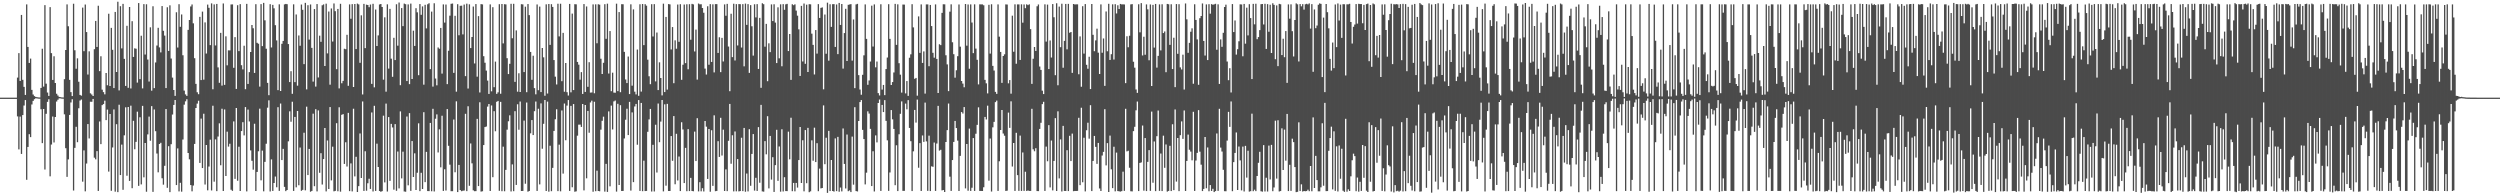 <?xml version="1.0" encoding="UTF-8"?>
<svg xmlns="http://www.w3.org/2000/svg" width="1920" height="150">
  <path d="M0 74.997h1v1.000H0zM1 74.996h1v1.000H1zM2 74.997h1v1.000H2zM3 74.996h1v1.000H3zM4 74.997h1v1.000H4zM5 74.997h1v1.000H5zM6 74.997h1v1.000H6zM7 74.997h1v1.000H7zM8 74.997h1v1.000H8zM9 74.997h1v1.000H9zM10 74.997h1v1.000H10zM11 74.997h1v1.000H11zM12 74.997h1v1.000H12zM13 59.609h1v29.781H13zM14 40.784h1v73.958H14zM15 62.168h1v27.371H15zM16 11.492h1v106.737H16zM17 61.270h1v27.078H17zM18 66.705h1v14.342H18zM19 72.893h1v3.936H19zM20 3.364h1v134.728H20zM21 36.044h1v76.803H21zM22 48.338h1v54.719H22zM23 44.985h1v60.328H23zM24 68.996h1v11.228H24zM25 72.607h1v4.880H25zM26 73.823h1v2.338H26zM27 74.444h1v1.036H27zM28 74.646h1v1.000H28zM29 74.780h1v1.000H29zM30 74.847h1v1.000H30zM31 67.520h1v16.409H31zM32 37.414h1v72.492H32zM33 66.507h1v17.224H33zM34 3.921h1v126.266H34zM35 64.276h1v23.138H35zM36 71.059h1v7.186H36zM37 73.666h1v2.563H37zM38 5.490h1v129.958H38zM39 40.805h1v70.201H39zM40 61.380h1v28.094H40zM41 43.233h1v66.171H41zM42 63.744h1v26.103H42zM43 72.011h1v5.949H43zM44 73.348h1v3.226H44zM45 74.455h1v1.090H45zM46 74.596h1v1.000H46zM47 74.782h1v1.000H47zM48 74.850h1v1.000H48zM49 60.846h1v26.962H49zM50 38.408h1v75.415H50zM51 3.403h1v132.436H51zM52 20.194h1v102.232H52zM53 61.351h1v26.900H53zM54 70.743h1v7.962H54zM55 73.764h1v2.477H55zM56 2.875h1v143.459H56zM57 38.602h1v74.967H57zM58 52.796h1v44.595H58zM59 44.785h1v64.421H59zM60 62.758h1v20.376H60zM61 72.923h1v4.302H61zM62 73.482h1v2.935H62zM63 5.833h1v133.711H63zM64 39.311h1v76.202H64zM65 3.498h1v143.428H65zM66 24.636h1v100.984H66zM67 57.253h1v38.022H67zM68 39.399h1v66.956H68zM69 71.674h1v6.445H69zM70 72.605h1v5.561H70zM71 73.747h1v2.226H71zM72 37.770h1v83.303H72zM73 16.099h1v106.252H73zM74 36.068h1v80.018H74zM75 4.423h1v142.194H75zM76 54.643h1v38.644H76zM77 43.202h1v67.469H77zM78 68.870h1v11.862H78zM79 70.765h1v9.176H79zM80 72.464h1v4.867H80zM81 56.083h1v36.190H81zM82 65.505h1v18.665H82zM83 10.552h1v121.216H83zM84 66.035h1v21.540H84zM85 21.403h1v125.155H85zM86 38.266h1v74.972H86zM87 67.640h1v16.407H87zM88 9.140h1v138.076H88zM89 55.287h1v40.119H89zM90 1.326h1v146.226H90zM91 69.432h1v11.018H91zM92 4.772h1v129.692H92zM93 37.182h1v73.885H93zM94 2.986h1v142.762H94zM95 45.229h1v58.711H95zM96 65.996h1v16.459H96zM97 19.805h1v115.170H97zM98 67.413h1v14.787H98zM99 5.352h1v133.595H99zM100 67.959h1v13.217H100zM101 16.306h1v128.227H101zM102 43.707h1v49.074H102zM103 37.102h1v77.550H103zM104 37.451h1v71.519H104zM105 63.436h1v22.348H105zM106 2.368h1v140.363H106zM107 60.790h1v29.294H107zM108 27.466h1v114.171H108zM109 67.867h1v13.458H109zM110 3.151h1v133.018H110zM111 41.892h1v67.942H111zM112 3.266h1v143.979H112zM113 45.706h1v57.520H113zM114 62.634h1v26.921H114zM115 20.999h1v87.073H115zM116 69.614h1v11.887H116zM117 4.836h1v142.501H117zM118 67.695h1v16.385H118zM119 47.949h1v52.808H119zM120 34.973h1v82.932H120zM121 21.367h1v111.008H121zM122 36.377h1v74.191H122zM123 40.238h1v69.414H123zM124 4.652h1v132.274H124zM125 23.649h1v118.174H125zM126 27.337h1v99.988H126zM127 67.612h1v16.138H127zM128 5.571h1v138.658H128zM129 39.118h1v73.139H129zM130 4.093h1v143.442H130zM131 44.976h1v65.780H131zM132 59.623h1v28.325H132zM133 69.140h1v11.427H133zM134 73.635h1v3.184H134zM135 9.444h1v132.666H135zM136 36.483h1v77.480H136zM137 3.242h1v143.739H137zM138 20.564h1v119.813H138zM139 11.117h1v136.094H139zM140 42.434h1v64.725H140zM141 69.596h1v10.805H141zM142 72.506h1v5.301H142zM143 73.626h1v2.589H143zM144 22.941h1v94.584H144zM145 15.382h1v106.973H145zM146 4.951h1v137.177H146zM147 3.440h1v143.523H147zM148 17.894h1v124.610H148zM149 44.696h1v65.824H149zM150 64.401h1v18.544H150zM151 70.851h1v8.707H151zM152 72.343h1v5.029H152zM153 12.972h1v112.183H153zM154 61.501h1v29.591H154zM155 8.886h1v120.194H155zM156 61.172h1v26.191H156zM157 17.196h1v124.502H157zM158 41.140h1v70.202H158zM159 3.545h1v142.622H159zM160 5.981h1v121.916H160zM161 34.679h1v72.603H161zM162 2.599h1v143.659H162zM163 68.554h1v12.656H163zM164 3.389h1v136.116H164zM165 34.910h1v72.173H165zM166 3.012h1v143.781H166zM167 51.747h1v53.115H167zM168 63.590h1v31.125H168zM169 25.251h1v101.655H169zM170 65.743h1v17.770H170zM171 2.651h1v144.056H171zM172 65.185h1v18.871H172zM173 27.895h1v107.272H173zM174 50.150h1v50.983H174zM175 38.654h1v73.917H175zM176 38.731h1v71.644H176zM177 3.406h1v142.316H177zM178 3.374h1v143.233H178zM179 52.072h1v41.146H179zM180 28.522h1v108.834H180zM181 68.284h1v14.662H181zM182 3.968h1v134.815H182zM183 39.270h1v73.400H183zM184 3.172h1v143.528H184zM185 50.079h1v50.584H185zM186 53.295h1v40.559H186zM187 35.110h1v68.892H187zM188 68.508h1v13.721H188zM189 2.992h1v144.005H189zM190 64.464h1v19.689H190zM191 55.402h1v37.906H191zM192 39.940h1v75.555H192zM193 19.182h1v104.310H193zM194 21.712h1v108.608H194zM195 56.014h1v39.020H195zM196 3.207h1v143.470H196zM197 32.896h1v99.133H197zM198 33.608h1v82.584H198zM199 66.524h1v16.954H199zM200 3.196h1v135.275H200zM201 35.439h1v80.232H201zM202 2.179h1v144.780H202zM203 15.617h1v108.681H203zM204 37.426h1v72.972H204zM205 63.649h1v19.062H205zM206 73.098h1v3.966H206zM207 3.230h1v143.794H207zM208 36.465h1v85.971H208zM209 3.758h1v142.863H209zM210 6.374h1v134.186H210zM211 19.354h1v116.227H211zM212 31.003h1v112.803H212zM213 69.216h1v13.098H213zM214 3.324h1v143.285H214zM215 69.865h1v9.633H215zM216 33.626h1v89.314H216zM217 31.427h1v82.927H217zM218 3.357h1v140.155H218zM219 3.003h1v143.801H219zM220 3.243h1v142.662H220zM221 33.839h1v74.723H221zM222 63.028h1v22.500H222zM223 54.704h1v38.797H223zM224 72.044h1v6.104H224zM225 3.332h1v143.299H225zM226 63.060h1v26.746H226zM227 11.092h1v132.771H227zM228 65.770h1v19.489H228zM229 27.261h1v115.030H229zM230 35.116h1v78.205H230zM231 3.466h1v143.092H231zM232 7.542h1v138.268H232zM233 49.234h1v52.725H233zM234 2.190h1v143.960H234zM235 68.637h1v13.283H235zM236 3.968h1v130.473H236zM237 30.436h1v83.941H237zM238 3.428h1v143.833H238zM239 36.761h1v109.867H239zM240 62.690h1v24.625H240zM241 6.971h1v136.019H241zM242 66.519h1v17.337H242zM243 3.137h1v143.841H243zM244 59.483h1v25.324H244zM245 27.402h1v105.297H245zM246 32.095h1v85.540H246zM247 4.047h1v137.652H247zM248 3.374h1v118.808H248zM249 50.687h1v47.631H249zM250 2.819h1v144.179H250zM251 41.025h1v66.837H251zM252 8.863h1v136.279H252zM253 65.001h1v17.211H253zM254 6.518h1v132.044H254zM255 31.894h1v80.727H255zM256 2.638h1v144.316H256zM257 8.589h1v138.000H257zM258 53.160h1v41.482H258zM259 6.854h1v140.055H259zM260 67.890h1v14.473H260zM261 2.926h1v144.291H261zM262 63.964h1v24.190H262zM263 62.086h1v25.572H263zM264 37.420h1v88.465H264zM265 37.764h1v71.486H265zM266 26.711h1v101.196H266zM267 65.899h1v20.783H267zM268 3.389h1v143.381H268zM269 14.402h1v111.099H269zM270 3.180h1v143.806H270zM271 66.821h1v16.707H271zM272 3.066h1v132.428H272zM273 37.707h1v82.718H273zM274 2.772h1v144.673H274zM275 3.357h1v139.582H275zM276 48.229h1v54.272H276zM277 11.780h1v124.938H277zM278 72.544h1v5.402H278zM279 2.979h1v143.659H279zM280 36.969h1v79.191H280zM281 3.593h1v142.872H281zM282 3.826h1v136.898H282zM283 5.515h1v131.732H283zM284 3.481h1v141.619H284zM285 64.390h1v21.963H285zM286 2.903h1v144.141H286zM287 67.047h1v14.209H287zM288 7.333h1v139.279H288zM289 35.308h1v75.044H289zM290 27.184h1v101.052H290zM291 3.445h1v143.221H291zM292 3.061h1v144.235H292zM293 5.398h1v141.383H293zM294 61.197h1v27.647H294zM295 13.314h1v126.750H295zM296 70.426h1v9.140H296zM297 3.319h1v143.763H297zM298 52.680h1v37.234H298zM299 6.812h1v132.091H299zM300 45.045h1v50.095H300zM301 58.959h1v38.957H301zM302 29.022h1v116.623H302zM303 46.118h1v49.206H303zM304 3.255h1v143.268H304zM305 35.060h1v81.308H305zM306 1.953h1v142.732H306zM307 65.413h1v20.153H307zM308 6.216h1v130.782H308zM309 20.049h1v96.447H309zM310 2.779h1v144.252H310zM311 3.217h1v144.023H311zM312 62.238h1v27.246H312zM313 3.382h1v138.940H313zM314 64.599h1v22.292H314zM315 2.750h1v143.827H315zM316 60.681h1v47.655H316zM317 23.536h1v112.391H317zM318 35.289h1v82.473H318zM319 6.276h1v139.623H319zM320 9.469h1v123.176H320zM321 57.747h1v36.961H321zM322 3.098h1v143.692H322zM323 11.357h1v121.332H323zM324 4.907h1v140.223H324zM325 65.025h1v21.139H325zM326 3.689h1v136.188H326zM327 21.790h1v94.843H327zM328 3.270h1v143.452H328zM329 2.491h1v144.293H329zM330 53.073h1v41.344H330zM331 8.925h1v137.962H331zM332 66.495h1v17.059H332zM333 2.520h1v144.529H333zM334 60.310h1v30.886H334zM335 65.556h1v22.323H335zM336 36.467h1v80.601H336zM337 37.414h1v61.939H337zM338 21.451h1v107.076H338zM339 56.539h1v32.356H339zM340 3.360h1v143.286H340zM341 17.353h1v112.666H341zM342 3.455h1v142.849H342zM343 64.610h1v19.143H343zM344 38.940h1v73.037H344zM345 12.057h1v114.389H345zM346 2.922h1v143.907H346zM347 2.715h1v144.151H347zM348 55.970h1v35.856H348zM349 12.125h1v120.151H349zM350 70.401h1v7.446H350zM351 3.206h1v144.313H351zM352 27.090h1v99.581H352zM353 4.445h1v141.520H353zM354 4.366h1v142.451H354zM355 26.429h1v120.051H355zM356 3.462h1v142.866H356zM357 58.458h1v28.963H357zM358 2.832h1v143.956H358zM359 67.981h1v13.607H359zM360 3.332h1v139.369H360zM361 36.898h1v73.268H361zM362 28.422h1v97.028H362zM363 5.036h1v141.133H363zM364 48.722h1v98.101H364zM365 3.102h1v143.686H365zM366 58.889h1v32.391H366zM367 12.367h1v130.529H367zM368 71.021h1v7.544H368zM369 3.181h1v143.951H369zM370 3.367h1v143.550H370zM371 43.178h1v68.227H371zM372 48.188h1v49.415H372zM373 54.232h1v42.935H373zM374 61.879h1v20.000H374zM375 72.147h1v7.742H375zM376 3.363h1v143.342H376zM377 70.157h1v10.843H377zM378 5.536h1v130.543H378zM379 66.945h1v18.449H379zM380 47.305h1v53.495H380zM381 72.104h1v6.083H381zM382 70.904h1v6.604H382zM383 3.228h1v143.314H383zM384 71.985h1v6.239H384zM385 3.088h1v143.763H385zM386 33.326h1v79.297H386zM387 3.216h1v143.670H387zM388 3.355h1v127.095H388zM389 44.701h1v54.899H389zM390 56.882h1v36.232H390zM391 49.023h1v39.540H391zM392 2.944h1v144.100H392zM393 29.363h1v96.916H393zM394 2.940h1v143.876H394zM395 62.898h1v22.527H395zM396 23.363h1v118.643H396zM397 70.415h1v9.651H397zM398 56.287h1v43.367H398zM399 70.668h1v7.312H399zM400 3.205h1v143.470H400zM401 3.365h1v143.264H401zM402 55.372h1v37.230H402zM403 5.144h1v135.975H403zM404 70.799h1v7.945H404zM405 3.112h1v144.110H405zM406 11.619h1v135.013H406zM407 39.903h1v62.520H407zM408 61.281h1v30.929H408zM409 42.812h1v60.939H409zM410 67.677h1v17.705H410zM411 72.428h1v5.546H411zM412 3.436h1v143.223H412zM413 69.265h1v14.264H413zM414 5.087h1v136.538H414zM415 70.732h1v8.684H415zM416 36.863h1v77.342H416zM417 44.056h1v51.016H417zM418 73.539h1v3.280H418zM419 3.327h1v143.370H419zM420 71.851h1v6.193H420zM421 3.054h1v144.162H421zM422 34.454h1v77.473H422zM423 3.221h1v143.619H423zM424 5.302h1v123.639H424zM425 46.118h1v54.414H425zM426 58.867h1v32.739H426zM427 64.867h1v19.032H427zM428 2.881h1v143.897H428zM429 27.971h1v83.153H429zM430 2.862h1v144.097H430zM431 62.337h1v22.508H431zM432 25.219h1v108.085H432zM433 70.448h1v9.081H433zM434 48.366h1v59.378H434zM435 70.826h1v10.265H435zM436 73.380h1v3.489H436zM437 3.003h1v143.610H437zM438 70.919h1v10.398H438zM439 10.442h1v133.354H439zM440 69.190h1v10.753H440zM441 3.206h1v144.042H441zM442 3.315h1v143.636H442zM443 47.559h1v56.651H443zM444 49.677h1v46.081H444zM445 61.196h1v34.494H445zM446 55.373h1v42.124H446zM447 72.141h1v7.750H447zM448 3.148h1v143.070H448zM449 70.626h1v9.994H449zM450 4.967h1v132.008H450zM451 66.642h1v18.551H451zM452 47.750h1v54.172H452zM453 71.109h1v7.591H453zM454 71.003h1v6.317H454zM455 3.362h1v143.902H455zM456 71.628h1v6.501H456zM457 3.312h1v143.534H457zM458 33.203h1v97.887H458zM459 3.278h1v143.391H459zM460 3.574h1v143.321H460zM461 45.102h1v54.503H461zM462 56.854h1v35.904H462zM463 48.244h1v41.340H463zM464 3.227h1v143.917H464zM465 29.789h1v96.045H465zM466 2.816h1v144.563H466zM467 56.486h1v29.092H467zM468 23.860h1v119.254H468zM469 70.040h1v11.040H469zM470 55.790h1v43.622H470zM471 71.138h1v6.752H471zM472 71.242h1v5.992H472zM473 2.842h1v144.288H473zM474 70.008h1v9.722H474zM475 9.262h1v132.837H475zM476 70.820h1v9.972H476zM477 3.210h1v143.474H477zM478 3.258h1v143.370H478zM479 39.841h1v66.479H479zM480 61.036h1v30.914H480zM481 63.814h1v19.719H481zM482 43.414h1v60.327H482zM483 72.244h1v6.008H483zM484 3.351h1v143.032H484zM485 65.770h1v20.558H485zM486 7.232h1v132.668H486zM487 70.387h1v11.355H487zM488 72.522h1v7.320H488zM489 38.019h1v73.123H489zM490 73.594h1v3.254H490zM491 3.282h1v143.364H491zM492 70.352h1v8.691H492zM493 3.063h1v143.765H493zM494 34.670h1v88.746H494zM495 3.237h1v143.489H495zM496 4.352h1v142.281H496zM497 45.835h1v55.397H497zM498 58.570h1v33.150H498zM499 64.680h1v19.005H499zM500 3.205h1v143.907H500zM501 28.002h1v83.211H501zM502 3.156h1v143.885H502zM503 62.524h1v33.262H503zM504 24.990h1v107.496H504zM505 69.180h1v10.341H505zM506 47.891h1v61.331H506zM507 59.886h1v33.505H507zM508 73.281h1v3.497H508zM509 2.832h1v144.146H509zM510 70.723h1v9.412H510zM511 12.986h1v129.617H511zM512 68.801h1v10.958H512zM513 3.122h1v143.560H513zM514 3.391h1v143.314H514zM515 38.011h1v66.512H515zM516 20.766h1v102.733H516zM517 63.887h1v25.227H517zM518 30.992h1v110.524H518zM519 37.413h1v65.327H519zM520 3.465h1v135.109H520zM521 32.083h1v88.158H521zM522 3.243h1v143.481H522zM523 61.291h1v32.597H523zM524 49.708h1v49.697H524zM525 3.458h1v137.133H525zM526 48.500h1v65.073H526zM527 3.298h1v143.528H527zM528 53.208h1v45.974H528zM529 3.205h1v143.534H529zM530 30.499h1v106.102H530zM531 2.977h1v143.701H531zM532 3.395h1v143.514H532zM533 39.540h1v61.542H533zM534 22.748h1v100.956H534zM535 61.136h1v29.634H535zM536 2.704h1v144.314H536zM537 3.309h1v136.617H537zM538 3.284h1v143.669H538zM539 6.153h1v138.366H539zM540 9.764h1v137.262H540zM541 52.668h1v40.272H541zM542 57.255h1v40.030H542zM543 4.808h1v132.595H543zM544 49.700h1v49.376H544zM545 3.168h1v144.089H545zM546 47.581h1v52.448H546zM547 3.347h1v139.385H547zM548 55.597h1v32.977H548zM549 3.189h1v143.660H549zM550 3.174h1v143.449H550zM551 40.671h1v67.794H551zM552 28.617h1v91.884H552zM553 55.377h1v35.074H553zM554 29.082h1v90.367H554zM555 47.206h1v52.357H555zM556 3.360h1v143.316H556zM557 12.096h1v118.021H557zM558 2.984h1v143.798H558zM559 35.719h1v72.396H559zM560 70.038h1v9.769H560zM561 10.545h1v115.228H561zM562 43.873h1v59.998H562zM563 2.859h1v144.141H563zM564 46.458h1v54.498H564zM565 3.163h1v143.764H565zM566 34.917h1v87.255H566zM567 3.119h1v143.889H567zM568 3.235h1v143.486H568zM569 36.510h1v69.269H569zM570 3.152h1v143.653H570zM571 50.926h1v47.331H571zM572 2.780h1v144.460H572zM573 19.105h1v114.173H573zM574 3.185h1v143.828H574zM575 55.980h1v43.222H575zM576 3.932h1v138.737H576zM577 20.149h1v98.062H577zM578 42.683h1v60.297H578zM579 3.294h1v143.074H579zM580 13.383h1v123.171H580zM581 3.165h1v143.465H581zM582 52.942h1v44.683H582zM583 13.709h1v126.652H583zM584 67.427h1v13.093H584zM585 2.530h1v144.452H585zM586 3.237h1v143.984H586zM587 35.833h1v72.533H587zM588 18.347h1v100.157H588zM589 62.337h1v26.898H589zM590 33.254h1v111.443H590zM591 40.046h1v64.350H591zM592 3.370h1v134.560H592zM593 16.180h1v104.568H593zM594 3.267h1v144.140H594zM595 17.334h1v109.506H595zM596 48.432h1v51.235H596zM597 5.644h1v133.245H597zM598 44.793h1v67.711H598zM599 3.332h1v143.893H599zM600 50.887h1v48.378H600zM601 3.158h1v143.875H601zM602 7.507h1v128.600H602zM603 3.350h1v143.411H603zM604 2.959h1v143.821H604zM605 39.211h1v61.885H605zM606 26.112h1v96.276H606zM607 61.361h1v29.073H607zM608 3.258h1v143.606H608zM609 3.981h1v136.511H609zM610 3.341h1v143.615H610zM611 8.117h1v132.376H611zM612 12.049h1v132.039H612zM613 22.529h1v100.395H613zM614 58.331h1v39.228H614zM615 4.495h1v136.037H615zM616 47.189h1v60.523H616zM617 2.696h1v144.224H617zM618 49.009h1v50.891H618zM619 3.595h1v137.096H619zM620 55.306h1v42.885H620zM621 3.233h1v144.361H621zM622 3.326h1v143.593H622zM623 25.858h1v81.921H623zM624 34.470h1v88.973H624zM625 57.186h1v40.845H625zM626 23.106h1v101.376H626zM627 41.157h1v68.796H627zM628 3.178h1v143.679H628zM629 13.757h1v115.704H629zM630 6.031h1v138.662H630zM631 5.664h1v138.727H631zM632 68.630h1v12.337H632zM633 11.168h1v114.922H633zM634 41.256h1v64.512H634zM635 2.033h1v146.103H635zM636 46.618h1v53.879H636zM637 3.278h1v143.482H637zM638 20.628h1v102.230H638zM639 3.205h1v143.460H639zM640 3.171h1v143.978H640zM641 36.044h1v70.257H641zM642 3.408h1v143.384H642zM643 41.578h1v63.540H643zM644 2.260h1v145.011H644zM645 19.160h1v124.839H645zM646 3.054h1v143.918H646zM647 52.687h1v45.977H647zM648 25.375h1v100.524H648zM649 6.734h1v138.012H649zM650 46.857h1v56.456H650zM651 3.692h1v143.125H651zM652 3.416h1v142.795H652zM653 3.158h1v144.355H653zM654 46.528h1v58.390H654zM655 14.945h1v126.876H655zM656 67.689h1v14.631H656zM657 3.355h1v143.369H657zM658 2.969h1v144.093H658zM659 57.716h1v35.226H659zM660 68.756h1v9.632H660zM661 72.741h1v4.090H661zM662 57.457h1v42.287H662zM663 42.490h1v64.313H663zM664 3.371h1v138.264H664zM665 29.831h1v102.778H665zM666 65.112h1v20.371H666zM667 61.789h1v25.478H667zM668 47.268h1v51.691H668zM669 4.342h1v138.560H669zM670 35.752h1v80.444H670zM671 3.358h1v143.668H671zM672 51.720h1v52.248H672zM673 47.234h1v62.107H673zM674 71.522h1v7.589H674zM675 73.315h1v3.140H675zM676 3.291h1v143.352H676zM677 68.820h1v11.770H677zM678 65.214h1v20.856H678zM679 73.062h1v3.841H679zM680 53.038h1v39.769H680zM681 44.212h1v63.552H681zM682 3.243h1v143.359H682zM683 29.856h1v102.598H683zM684 65.257h1v19.251H684zM685 63.046h1v28.582H685zM686 55.657h1v43.376H686zM687 2.985h1v139.249H687zM688 34.456h1v77.095H688zM689 3.342h1v143.406H689zM690 48.547h1v54.547H690zM691 57.359h1v30.034H691zM692 71.096h1v6.784H692zM693 3.477h1v143.086H693zM694 3.529h1v143.078H694zM695 71.736h1v7.849H695zM696 62.267h1v21.707H696zM697 73.605h1v3.272H697zM698 44.340h1v53.919H698zM699 41.737h1v66.687H699zM700 3.206h1v143.541H700zM701 21.018h1v95.202H701zM702 60.494h1v23.958H702zM703 59.844h1v34.324H703zM704 73.453h1v3.047H704zM705 12.618h1v116.209H705zM706 40.578h1v69.324H706zM707 3.363h1v143.300H707zM708 48.343h1v55.688H708zM709 39.483h1v69.458H709zM710 71.878h1v6.907H710zM711 3.366h1v105.216H711zM712 3.371h1v143.222H712zM713 50.863h1v53.352H713zM714 3.800h1v142.918H714zM715 20.037h1v107.705H715zM716 40.567h1v87.516H716zM717 44.312h1v65.154H717zM718 3.397h1v143.241H718zM719 45.261h1v64.955H719zM720 71.418h1v9.870H720zM721 34.014h1v81.655H721zM722 34.653h1v80.407H722zM723 9.876h1v136.372H723zM724 3.275h1v142.639H724zM725 3.330h1v144.138H725zM726 42.443h1v66.634H726zM727 49.446h1v50.512H727zM728 69.973h1v9.555H728zM729 8.956h1v126.740H729zM730 3.319h1v143.318H730zM731 32.473h1v90.456H731zM732 41.603h1v67.421H732zM733 59.633h1v33.261H733zM734 53.954h1v44.398H734zM735 43.141h1v64.821H735zM736 3.413h1v143.272H736zM737 35.839h1v83.868H737zM738 62.228h1v23.816H738zM739 64.229h1v22.964H739zM740 67.006h1v15.215H740zM741 3.095h1v141.585H741zM742 35.073h1v75.524H742zM743 3.451h1v143.019H743zM744 52.812h1v45.978H744zM745 3.373h1v143.279H745zM746 17.306h1v126.855H746zM747 40.826h1v65.212H747zM748 3.303h1v143.357H748zM749 37.315h1v65.402H749zM750 45.946h1v49.958H750zM751 64.795h1v17.616H751zM752 3.348h1v143.278H752zM753 3.389h1v143.229H753zM754 3.361h1v143.339H754zM755 4.057h1v139.753H755zM756 61.335h1v28.493H756zM757 64.006h1v27.768H757zM758 71.751h1v9.380H758zM759 3.666h1v135.097H759zM760 41.165h1v65.204H760zM761 3.255h1v143.846H761zM762 50.575h1v47.204H762zM763 54.144h1v39.432H763zM764 70.554h1v7.909H764zM765 72.104h1v5.181H765zM766 3.355h1v143.286H766zM767 28.156h1v95.700H767zM768 39.900h1v59.958H768zM769 63.657h1v20.810H769zM770 43.015h1v59.548H770zM771 41.739h1v62.488H771zM772 3.377h1v143.262H772zM773 3.478h1v142.976H773zM774 63.990h1v22.491H774zM775 61.497h1v36.730H775zM776 71.929h1v5.875H776zM777 12.010h1v115.913H777zM778 39.737h1v70.086H778zM779 3.316h1v143.313H779zM780 48.925h1v53.048H780zM781 3.367h1v131.120H781zM782 3.382h1v143.201H782zM783 46.007h1v58.126H783zM784 3.341h1v143.312H784zM785 17.421h1v99.648H785zM786 3.409h1v143.197H786zM787 6.307h1v125.590H787zM788 3.350h1v143.303H788zM789 3.934h1v142.363H789zM790 3.350h1v143.284H790zM791 22.382h1v124.243H791zM792 64.396h1v19.150H792zM793 45.094h1v69.600H793zM794 36.088h1v80.066H794zM795 39.134h1v74.686H795zM796 4.821h1v141.911H796zM797 3.430h1v143.361H797zM798 51.083h1v47.942H798zM799 53.692h1v40.601H799zM800 69.650h1v10.328H800zM801 72.268h1v5.916H801zM802 3.347h1v143.301H802zM803 31.935h1v80.648H803zM804 3.540h1v120.292H804zM805 53.049h1v43.048H805zM806 31.071h1v112.827H806zM807 44.159h1v63.777H807zM808 3.130h1v143.120H808zM809 13.285h1v110.298H809zM810 57.747h1v32.986H810zM811 2.485h1v144.202H811zM812 65.505h1v19.982H812zM813 5.051h1v131.976H813zM814 36.244h1v70.805H814zM815 2.891h1v144.175H815zM816 52.028h1v44.638H816zM817 31.363h1v115.259H817zM818 3.025h1v143.668H818zM819 37.891h1v77.447H819zM820 2.945h1v143.816H820zM821 25.121h1v79.173H821zM822 24.563h1v99.155H822zM823 55.952h1v46.638H823zM824 3.074h1v143.789H824zM825 3.444h1v143.183H825zM826 3.305h1v143.401H826zM827 3.344h1v143.231H827zM828 57.044h1v33.409H828zM829 27.966h1v114.210H829zM830 66.601h1v16.153H830zM831 4.776h1v135.198H831zM832 41.159h1v64.600H832zM833 3.106h1v143.889H833zM834 49.778h1v50.253H834zM835 52.784h1v41.473H835zM836 43.557h1v62.936H836zM837 68.386h1v12.420H837zM838 3.095h1v143.653H838zM839 26.715h1v96.892H839zM840 39.314h1v65.083H840zM841 31.047h1v81.747H841zM842 22.034h1v103.806H842zM843 40.430h1v69.356H843zM844 56.815h1v87.915H844zM845 3.391h1v143.297H845zM846 40.515h1v78.930H846zM847 29.527h1v87.090H847zM848 65.957h1v17.931H848zM849 8.829h1v118.214H849zM850 39.363h1v70.547H850zM851 2.938h1v144.525H851zM852 46.007h1v58.128H852zM853 41.603h1v88.440H853zM854 3.320h1v141.150H854zM855 45.724h1v66.946H855zM856 3.206h1v143.740H856zM857 10.322h1v106.888H857zM858 4.047h1v142.709H858zM859 6.894h1v140.061H859zM860 3.040h1v144.095H860zM861 3.356h1v143.439H861zM862 3.333h1v128.511H862zM863 3.408h1v143.190H863zM864 63.863h1v19.703H864zM865 27.845h1v88.450H865zM866 36.306h1v79.457H866zM867 27.429h1v101.375H867zM868 3.394h1v143.518H868zM869 3.173h1v143.845H869zM870 47.406h1v53.279H870zM871 51.959h1v45.415H871zM872 68.727h1v16.032H872zM873 71.314h1v6.657H873zM874 3.254h1v143.506H874zM875 24.841h1v100.302H875zM876 2.382h1v122.352H876zM877 42.590h1v53.824H877zM878 28.215h1v118.219H878zM879 42.057h1v63.997H879zM880 3.377h1v143.340H880zM881 7.189h1v117.149H881zM882 46.282h1v69.036H882zM883 3.439h1v143.160H883zM884 66.030h1v19.657H884zM885 3.744h1v136.596H885zM886 36.556h1v72.112H886zM887 3.007h1v143.804H887zM888 51.942h1v52.657H888zM889 42.890h1v42.003H889zM890 3.359h1v143.242H890zM891 38.720h1v79.187H891zM892 3.251h1v143.498H892zM893 25.379h1v78.815H893zM894 24.185h1v104.680H894zM895 55.431h1v55.536H895zM896 3.003h1v144.125H896zM897 3.294h1v143.351H897zM898 34.465h1v77.531H898zM899 3.290h1v143.438H899zM900 53.025h1v42.412H900zM901 28.993h1v117.031H901zM902 66.934h1v17.161H902zM903 3.115h1v136.339H903zM904 41.333h1v64.651H904zM905 3.220h1v143.590H905zM906 51.775h1v52.082H906zM907 53.372h1v39.883H907zM908 42.009h1v64.618H908zM909 68.774h1v16.066H909zM910 2.641h1v144.047H910zM911 14.830h1v108.783H911zM912 40.562h1v62.832H912zM913 32.905h1v82.101H913zM914 24.376h1v92.046H914zM915 21.742h1v101.407H915zM916 64.287h1v21.573H916zM917 3.297h1v143.353H917zM918 15.304h1v107.981H918zM919 30.234h1v87.177H919zM920 65.130h1v19.451H920zM921 13.964h1v102.529H921zM922 12.268h1v114.204H922zM923 2.638h1v144.109H923zM924 31.432h1v113.664H924zM925 42.642h1v62.570H925zM926 3.370h1v141.222H926zM927 46.108h1v67.154H927zM928 3.215h1v143.678H928zM929 10.495h1v131.626H929zM930 3.174h1v143.445H930zM931 3.653h1v141.339H931zM932 3.313h1v144.198H932zM933 2.900h1v143.820H933zM934 38.219h1v64.294H934zM935 3.347h1v143.256H935zM936 64.475h1v19.062H936zM937 30.238h1v83.123H937zM938 35.942h1v80.456H938zM939 25.176h1v105.236H939zM940 5.401h1v141.416H940zM941 3.579h1v143.337H941zM942 47.241h1v60.737H942zM943 61.570h1v24.358H943zM944 52.362h1v45.085H944zM945 71.017h1v6.900H945zM946 3.141h1v143.722H946zM947 24.612h1v99.908H947zM948 15.731h1v101.743H948zM949 41.954h1v59.769H949zM950 37.809h1v108.097H950zM951 31.687h1v80.830H951zM952 3.304h1v119.860H952zM953 3.409h1v142.804H953zM954 43.212h1v69.400H954zM955 3.034h1v144.033H955zM956 33.541h1v78.506H956zM957 5.905h1v130.470H957zM958 27.193h1v88.588H958zM959 3.218h1v143.932H959zM960 13.894h1v132.945H960zM961 60.730h1v26.591H961zM962 2.966h1v143.859H962zM963 18.704h1v126.968H963zM964 2.879h1v143.914H964zM965 30.118h1v105.066H965zM966 28.470h1v96.548H966zM967 23.127h1v93.447H967zM968 3.242h1v143.668H968zM969 3.093h1v144.108H969zM970 18.789h1v92.697H970zM971 2.919h1v144.123H971zM972 37.582h1v98.900H972zM973 3.174h1v143.928H973zM974 24.355h1v87.473H974zM975 3.622h1v134.185H975zM976 40.718h1v70.543H976zM977 2.483h1v144.372H977zM978 3.731h1v140.228H978zM979 45.477h1v47.172H979zM980 4.170h1v133.007H980zM981 50.767h1v41.611H981zM982 2.984h1v144.044H982zM983 3.265h1v143.470H983zM984 42.284h1v56.262H984zM985 29.772h1v100.780H985zM986 43.939h1v55.579H986zM987 23.860h1v99.553H987zM988 63.621h1v23.888H988zM989 3.366h1v143.386H989zM990 14.358h1v112.187H990zM991 3.342h1v143.268H991zM992 23.948h1v82.531H992zM993 43.363h1v65.814H993zM994 15.352h1v112.937H994zM995 2.590h1v144.954H995zM996 3.316h1v143.996H996zM997 47.193h1v46.766H997zM998 3.131h1v143.593H998zM999 4.873h1v136.689H999zM1000 3.192h1v143.931H1000zM1001 7.354h1v139.359H1001zM1002 3.272h1v143.639H1002zM1003 2.931h1v143.833H1003zM1004 3.367h1v142.308H1004zM1005 2.607h1v144.237H1005zM1006 21.970h1v105.522H1006zM1007 3.164h1v143.706H1007zM1008 55.167h1v34.994H1008zM1009 7.263h1v137.116H1009zM1010 21.676h1v98.009H1010zM1011 19.595h1v118.721H1011zM1012 3.629h1v143.307H1012zM1013 2.614h1v144.326H1013zM1014 2.951h1v140.939H1014zM1015 59.209h1v35.480H1015zM1016 13.524h1v129.098H1016zM1017 70.742h1v8.266H1017zM1018 3.096h1v143.697H1018zM1019 9.369h1v137.348H1019zM1020 21.758h1v94.068H1020zM1021 45.215h1v60.830H1021zM1022 54.214h1v43.079H1022zM1023 32.662h1v112.816H1023zM1024 52.301h1v48.576H1024zM1025 3.407h1v143.196H1025zM1026 36.208h1v76.189H1026zM1027 2.673h1v144.388H1027zM1028 15.770h1v95.955H1028zM1029 3.529h1v133.763H1029zM1030 29.073h1v85.137H1030zM1031 3.232h1v143.263H1031zM1032 3.258h1v144.078H1032zM1033 57.938h1v33.289H1033zM1034 3.312h1v143.913H1034zM1035 3.308h1v142.122H1035zM1036 2.900h1v143.783H1036zM1037 16.904h1v118.525H1037zM1038 33.415h1v89.668H1038zM1039 20.564h1v97.434H1039zM1040 18.837h1v101.081H1040zM1041 3.138h1v143.679H1041zM1042 18.111h1v118.255H1042zM1043 2.942h1v144.272H1043zM1044 3.124h1v136.499H1044zM1045 3.137h1v143.512H1045zM1046 17.861h1v93.512H1046zM1047 3.740h1v132.796H1047zM1048 23.049h1v89.161H1048zM1049 3.179h1v143.271H1049zM1050 2.770h1v144.692H1050zM1051 47.013h1v46.875H1051zM1052 3.815h1v135.743H1052zM1053 51.290h1v44.804H1053zM1054 2.647h1v144.423H1054zM1055 3.319h1v143.360H1055zM1056 42.375h1v55.262H1056zM1057 27.557h1v97.435H1057zM1058 44.250h1v55.716H1058zM1059 26.876h1v92.710H1059zM1060 59.147h1v31.899H1060zM1061 3.378h1v143.251H1061zM1062 11.300h1v117.913H1062zM1063 3.316h1v143.631H1063zM1064 23.062h1v110.977H1064zM1065 43.506h1v68.125H1065zM1066 15.492h1v111.390H1066zM1067 10.768h1v117.098H1067zM1068 2.847h1v144.260H1068zM1069 49.229h1v47.814H1069zM1070 3.217h1v144.521H1070zM1071 3.355h1v138.819H1071zM1072 3.196h1v143.624H1072zM1073 3.387h1v143.080H1073zM1074 6.164h1v141.039H1074zM1075 3.162h1v143.293H1075zM1076 46.216h1v47.615H1076zM1077 2.968h1v144.059H1077zM1078 23.310h1v108.109H1078zM1079 3.177h1v143.673H1079zM1080 54.683h1v35.892H1080zM1081 5.298h1v135.360H1081zM1082 21.776h1v97.850H1082zM1083 21.456h1v121.247H1083zM1084 3.616h1v142.739H1084zM1085 48.303h1v53.885H1085zM1086 3.037h1v143.847H1086zM1087 57.671h1v38.752H1087zM1088 13.027h1v126.783H1088zM1089 70.421h1v9.914H1089zM1090 2.380h1v144.806H1090zM1091 3.366h1v143.646H1091zM1092 3.944h1v109.412H1092zM1093 47.191h1v65.766H1093zM1094 64.839h1v22.087H1094zM1095 31.450h1v112.785H1095zM1096 50.421h1v50.675H1096zM1097 2.625h1v128.613H1097zM1098 30.590h1v88.677H1098zM1099 3.430h1v144.526H1099zM1100 64.709h1v22.393H1100zM1101 59.377h1v26.996H1101zM1102 3.136h1v136.324H1102zM1103 58.638h1v34.118H1103zM1104 2.483h1v143.027H1104zM1105 49.808h1v47.643H1105zM1106 22.824h1v112.872H1106zM1107 57.618h1v34.779H1107zM1108 2.699h1v137.262H1108zM1109 62.495h1v26.162H1109zM1110 39.320h1v62.379H1110zM1111 15.213h1v131.148H1111zM1112 66.065h1v15.422H1112zM1113 38.337h1v75.783H1113zM1114 47.600h1v51.657H1114zM1115 6.811h1v122.402H1115zM1116 3.045h1v143.841H1116zM1117 26.156h1v120.486H1117zM1118 62.268h1v30.637H1118zM1119 58.904h1v28.451H1119zM1120 3.749h1v135.914H1120zM1121 56.007h1v31.322H1121zM1122 3.525h1v143.487H1122zM1123 51.716h1v49.837H1123zM1124 39.538h1v70.297H1124zM1125 62.540h1v27.473H1125zM1126 3.181h1v143.930H1126zM1127 3.338h1v143.361H1127zM1128 41.704h1v62.620H1128zM1129 23.196h1v100.325H1129zM1130 57.619h1v37.780H1130zM1131 22.142h1v101.794H1131zM1132 52.355h1v48.708H1132zM1133 13.656h1v114.237H1133zM1134 5.275h1v132.162H1134zM1135 25.091h1v97.873H1135zM1136 59.647h1v32.304H1136zM1137 69.740h1v9.119H1137zM1138 7.039h1v117.747H1138zM1139 39.483h1v66.370H1139zM1140 2.783h1v144.258H1140zM1141 51.733h1v47.778H1141zM1142 64.068h1v21.220H1142zM1143 71.865h1v6.880H1143zM1144 15.479h1v121.996H1144zM1145 19.997h1v105.448H1145zM1146 4.471h1v141.688H1146zM1147 3.211h1v143.178H1147zM1148 56.523h1v38.997H1148zM1149 16.366h1v125.653H1149zM1150 57.641h1v37.872H1150zM1151 72.080h1v6.249H1151zM1152 73.280h1v3.570H1152zM1153 20.277h1v99.854H1153zM1154 29.556h1v87.937H1154zM1155 18.722h1v105.542H1155zM1156 4.704h1v142.144H1156zM1157 32.076h1v99.824H1157zM1158 10.363h1v136.382H1158zM1159 52.966h1v41.967H1159zM1160 69.397h1v11.485H1160zM1161 70.229h1v8.932H1161zM1162 28.808h1v97.970H1162zM1163 2.647h1v144.025H1163zM1164 2.784h1v125.555H1164zM1165 4.538h1v120.720H1165zM1166 62.672h1v27.774H1166zM1167 29.528h1v114.735H1167zM1168 47.821h1v53.654H1168zM1169 3.419h1v127.749H1169zM1170 28.720h1v96.380H1170zM1171 2.283h1v144.938H1171zM1172 64.630h1v22.172H1172zM1173 70.329h1v8.132H1173zM1174 5.154h1v132.328H1174zM1175 48.156h1v51.422H1175zM1176 2.961h1v140.846H1176zM1177 47.286h1v55.496H1177zM1178 19.973h1v112.467H1178zM1179 57.408h1v33.857H1179zM1180 8.864h1v135.700H1180zM1181 52.856h1v44.331H1181zM1182 71.317h1v7.520H1182zM1183 17.345h1v126.329H1183zM1184 65.995h1v15.978H1184zM1185 40.550h1v70.995H1185zM1186 44.195h1v60.778H1186zM1187 9.737h1v122.908H1187zM1188 2.896h1v143.538H1188zM1189 25.166h1v115.970H1189zM1190 58.906h1v33.052H1190zM1191 58.698h1v28.743H1191zM1192 4.694h1v136.551H1192zM1193 55.072h1v42.325H1193zM1194 3.711h1v143.075H1194zM1195 51.065h1v52.787H1195zM1196 42.037h1v70.390H1196zM1197 59.352h1v31.056H1197zM1198 2.729h1v144.514H1198zM1199 3.360h1v143.281H1199zM1200 41.263h1v63.148H1200zM1201 24.998h1v99.878H1201zM1202 57.396h1v38.690H1202zM1203 20.411h1v105.696H1203zM1204 49.948h1v50.018H1204zM1205 12.154h1v114.336H1205zM1206 6.636h1v136.496H1206zM1207 23.141h1v98.200H1207zM1208 46.486h1v50.069H1208zM1209 70.824h1v9.273H1209zM1210 5.186h1v121.146H1210zM1211 38.840h1v68.329H1211zM1212 3.454h1v144.141H1212zM1213 42.322h1v59.523H1213zM1214 65.016h1v19.963H1214zM1215 71.599h1v6.587H1215zM1216 13.423h1v122.571H1216zM1217 20.215h1v103.390H1217zM1218 36.287h1v80.336H1218zM1219 3.163h1v143.764H1219zM1220 51.125h1v44.185H1220zM1221 14.838h1v130.712H1221zM1222 53.396h1v47.022H1222zM1223 71.813h1v6.564H1223zM1224 73.265h1v3.642H1224zM1225 18.657h1v104.558H1225zM1226 28.972h1v87.899H1226zM1227 23.173h1v97.389H1227zM1228 4.422h1v142.411H1228zM1229 26.844h1v108.984H1229zM1230 13.084h1v128.161H1230zM1231 49.741h1v52.920H1231zM1232 69.563h1v10.506H1232zM1233 69.852h1v8.704H1233zM1234 30.321h1v79.588H1234zM1235 8.714h1v120.357H1235zM1236 66.440h1v19.203H1236zM1237 72.139h1v5.318H1237zM1238 73.924h1v1.904H1238zM1239 57.298h1v41.457H1239zM1240 74.391h1v1.324H1240zM1241 3.333h1v143.457H1241zM1242 68.711h1v14.150H1242zM1243 66.087h1v20.068H1243zM1244 69.037h1v11.016H1244zM1245 49.737h1v46.528H1245zM1246 70.842h1v9.179H1246zM1247 74.452h1v1.117H1247zM1248 3.317h1v143.335H1248zM1249 71.785h1v5.702H1249zM1250 51.462h1v50.557H1250zM1251 72.394h1v4.845H1251zM1252 3.347h1v143.309H1252zM1253 27.697h1v110.456H1253zM1254 68.877h1v13.213H1254zM1255 71.478h1v7.233H1255zM1256 73.270h1v3.139H1256zM1257 52.342h1v42.587H1257zM1258 74.329h1v1.381H1258zM1259 3.360h1v143.275H1259zM1260 65.936h1v21.991H1260zM1261 63.972h1v26.491H1261zM1262 70.358h1v8.760H1262zM1263 60.126h1v32.322H1263zM1264 71.723h1v5.632H1264zM1265 74.129h1v1.492H1265zM1266 3.005h1v144.263H1266zM1267 71.852h1v6.508H1267zM1268 53.004h1v42.883H1268zM1269 73.432h1v2.762H1269zM1270 3.522h1v143.127H1270zM1271 31.307h1v77.920H1271zM1272 66.567h1v20.116H1272zM1273 63.358h1v23.721H1273zM1274 73.948h1v2.302H1274zM1275 38.127h1v64.548H1275zM1276 74.082h1v2.039H1276zM1277 3.359h1v143.369H1277zM1278 64.286h1v23.166H1278zM1279 61.944h1v27.362H1279zM1280 69.406h1v10.162H1280zM1281 74.096h1v1.884H1281zM1282 34.607h1v80.757H1282zM1283 74.085h1v2.410H1283zM1284 3.281h1v143.837H1284zM1285 68.637h1v10.579H1285zM1286 42.463h1v61.654H1286zM1287 73.419h1v3.355H1287zM1288 3.303h1v143.338H1288zM1289 25.036h1v106.770H1289zM1290 63.333h1v25.346H1290zM1291 72.039h1v5.947H1291zM1292 73.678h1v2.620H1292zM1293 37.505h1v88.919H1293zM1294 72.859h1v3.882H1294zM1295 3.343h1v143.362H1295zM1296 61.060h1v27.968H1296zM1297 64.817h1v18.808H1297zM1298 72.396h1v5.341H1298zM1299 73.488h1v2.989H1299zM1300 49.497h1v53.923H1300zM1301 74.327h1v1.328H1301zM1302 3.286h1v143.549H1302zM1303 72.032h1v6.315H1303zM1304 51.604h1v44.155H1304zM1305 73.034h1v3.954H1305zM1306 3.317h1v143.242H1306zM1307 3.348h1v143.278H1307zM1308 41.782h1v62.202H1308zM1309 40.237h1v59.453H1309zM1310 62.263h1v26.592H1310zM1311 57.095h1v33.912H1311zM1312 70.880h1v8.500H1312zM1313 3.223h1v143.059H1313zM1314 65.911h1v17.738H1314zM1315 66.365h1v21.433H1315zM1316 65.874h1v18.860H1316zM1317 53.938h1v42.529H1317zM1318 69.555h1v13.326H1318zM1319 72.875h1v4.048H1319zM1320 3.252h1v144.125H1320zM1321 71.586h1v7.917H1321zM1322 3.369h1v143.477H1322zM1323 9.716h1v127.293H1323zM1324 3.294h1v143.236H1324zM1325 3.374h1v143.286H1325zM1326 32.285h1v71.021H1326zM1327 46.569h1v46.408H1327zM1328 63.711h1v19.750H1328zM1329 3.372h1v143.253H1329zM1330 19.325h1v127.299H1330zM1331 3.346h1v143.399H1331zM1332 60.021h1v40.667H1332zM1333 64.584h1v27.963H1333zM1334 66.056h1v17.163H1334zM1335 56.844h1v43.565H1335zM1336 71.192h1v6.883H1336zM1337 73.369h1v3.135H1337zM1338 3.157h1v143.735H1338zM1339 69.293h1v14.410H1339zM1340 53.109h1v45.171H1340zM1341 72.533h1v5.167H1341zM1342 3.370h1v143.249H1342zM1343 3.360h1v143.284H1343zM1344 26.921h1v76.998H1344zM1345 42.709h1v54.554H1345zM1346 63.176h1v19.550H1346zM1347 41.504h1v59.771H1347zM1348 71.590h1v7.051H1348zM1349 3.365h1v143.003H1349zM1350 40.721h1v55.764H1350zM1351 61.762h1v36.428H1351zM1352 66.273h1v22.418H1352zM1353 72.809h1v3.970H1353zM1354 35.351h1v78.282H1354zM1355 72.625h1v4.332H1355zM1356 3.329h1v143.357H1356zM1357 70.350h1v11.341H1357zM1358 4.451h1v131.796H1358zM1359 19.960h1v109.706H1359zM1360 3.334h1v143.349H1360zM1361 3.353h1v143.270H1361zM1362 35.949h1v73.112H1362zM1363 52.199h1v38.315H1363zM1364 64.343h1v19.595H1364zM1365 3.376h1v143.250H1365zM1366 25.386h1v121.238H1366zM1367 3.369h1v143.269H1367zM1368 58.511h1v39.502H1368zM1369 63.013h1v24.434H1369zM1370 66.893h1v15.589H1370zM1371 71.948h1v6.381H1371zM1372 46.948h1v61.330H1372zM1373 72.886h1v4.792H1373zM1374 3.373h1v143.520H1374zM1375 70.802h1v9.291H1375zM1376 52.304h1v42.775H1376zM1377 71.986h1v6.052H1377zM1378 3.338h1v143.265H1378zM1379 3.381h1v143.251H1379zM1380 37.944h1v76.786H1380zM1381 17.911h1v104.894H1381zM1382 55.818h1v33.551H1382zM1383 30.964h1v112.996H1383zM1384 36.311h1v69.961H1384zM1385 3.347h1v135.386H1385zM1386 7.801h1v116.951H1386zM1387 7.537h1v134.920H1387zM1388 3.100h1v143.260H1388zM1389 65.494h1v18.560H1389zM1390 3.394h1v138.441H1390zM1391 40.166h1v74.064H1391zM1392 3.346h1v143.764H1392zM1393 49.472h1v52.365H1393zM1394 3.364h1v143.497H1394zM1395 6.708h1v139.852H1395zM1396 40.535h1v76.942H1396zM1397 3.193h1v143.665H1397zM1398 37.203h1v67.948H1398zM1399 21.373h1v102.567H1399zM1400 57.950h1v33.437H1400zM1401 2.613h1v144.511H1401zM1402 3.444h1v143.199H1402zM1403 3.122h1v143.705H1403zM1404 3.831h1v141.977H1404zM1405 35.329h1v78.357H1405zM1406 8.675h1v138.153H1406zM1407 69.122h1v24.429H1407zM1408 3.867h1v134.911H1408zM1409 46.407h1v62.793H1409zM1410 3.205h1v144.350H1410zM1411 46.805h1v54.527H1411zM1412 3.467h1v139.165H1412zM1413 37.108h1v64.094H1413zM1414 11.363h1v131.223H1414zM1415 3.020h1v143.799H1415zM1416 26.439h1v80.921H1416zM1417 28.446h1v89.713H1417zM1418 55.526h1v48.426H1418zM1419 26.986h1v90.283H1419zM1420 39.196h1v69.344H1420zM1421 3.399h1v143.307H1421zM1422 12.992h1v123.202H1422zM1423 52.097h1v47.171H1423zM1424 3.141h1v143.789H1424zM1425 68.954h1v12.187H1425zM1426 10.737h1v114.899H1426zM1427 40.815h1v65.980H1427zM1428 2.863h1v144.099H1428zM1429 45.041h1v54.502H1429zM1430 3.058h1v143.991H1430zM1431 20.644h1v125.165H1431zM1432 46.596h1v56.077H1432zM1433 3.126h1v143.973H1433zM1434 36.021h1v80.696H1434zM1435 3.456h1v143.437H1435zM1436 27.075h1v94.028H1436zM1437 2.689h1v144.486H1437zM1438 3.871h1v141.011H1438zM1439 3.234h1v143.712H1439zM1440 3.887h1v138.861H1440zM1441 65.060h1v17.948H1441zM1442 3.340h1v136.185H1442zM1443 20.344h1v98.203H1443zM1444 3.396h1v141.196H1444zM1445 3.375h1v142.334H1445zM1446 3.213h1v143.781H1446zM1447 45.142h1v61.983H1447zM1448 13.296h1v125.552H1448zM1449 38.567h1v63.871H1449zM1450 24.924h1v77.311H1450zM1451 2.634h1v144.746H1451zM1452 34.343h1v85.070H1452zM1453 20.798h1v99.661H1453zM1454 55.299h1v42.883H1454zM1455 35.367h1v107.317H1455zM1456 39.178h1v65.970H1456zM1457 3.326h1v135.125H1457zM1458 4.915h1v117.561H1458zM1459 63.009h1v25.289H1459zM1460 3.104h1v144.232H1460zM1461 65.000h1v24.387H1461zM1462 4.461h1v135.105H1462zM1463 36.484h1v76.344H1463zM1464 3.316h1v143.666H1464zM1465 50.950h1v50.165H1465zM1466 3.237h1v143.546H1466zM1467 3.080h1v142.956H1467zM1468 40.458h1v65.227H1468zM1469 2.965h1v143.866H1469zM1470 36.950h1v67.682H1470zM1471 27.524h1v93.537H1471zM1472 58.424h1v32.634H1472zM1473 3.260h1v143.771H1473zM1474 3.609h1v143.050H1474zM1475 3.130h1v143.625H1475zM1476 3.211h1v143.638H1476zM1477 58.005h1v33.082H1477zM1478 11.574h1v134.167H1478zM1479 67.309h1v14.868H1479zM1480 5.516h1v134.859H1480zM1481 46.151h1v66.334H1481zM1482 2.661h1v144.329H1482zM1483 50.113h1v48.832H1483zM1484 3.310h1v138.197H1484zM1485 24.537h1v100.306H1485zM1486 63.877h1v17.071H1486zM1487 3.086h1v144.135H1487zM1488 26.710h1v95.842H1488zM1489 35.301h1v64.905H1489zM1490 31.994h1v91.440H1490zM1491 24.189h1v98.622H1491zM1492 40.485h1v68.069H1492zM1493 3.370h1v143.554H1493zM1494 3.350h1v143.204H1494zM1495 48.888h1v51.660H1495zM1496 4.211h1v141.958H1496zM1497 67.254h1v15.073H1497zM1498 9.993h1v116.298H1498zM1499 41.285h1v64.888H1499zM1500 2.258h1v145.680H1500zM1501 46.544h1v53.718H1501zM1502 3.112h1v143.990H1502zM1503 3.235h1v143.226H1503zM1504 46.731h1v56.181H1504zM1505 3.159h1v143.915H1505zM1506 12.306h1v103.189H1506zM1507 3.245h1v143.490H1507zM1508 17.912h1v104.156H1508zM1509 2.912h1v144.633H1509zM1510 3.424h1v143.274H1510zM1511 2.960h1v143.961H1511zM1512 3.558h1v143.324H1512zM1513 65.465h1v17.799H1513zM1514 5.621h1v139.578H1514zM1515 20.715h1v98.031H1515zM1516 22.587h1v118.648H1516zM1517 3.369h1v143.272H1517zM1518 3.026h1v144.355H1518zM1519 46.084h1v59.110H1519zM1520 19.408h1v100.838H1520zM1521 12.930h1v129.122H1521zM1522 71.743h1v6.556H1522zM1523 3.085h1v144.285H1523zM1524 23.598h1v95.887H1524zM1525 16.867h1v101.381H1525zM1526 55.369h1v46.657H1526zM1527 31.218h1v115.356H1527zM1528 38.107h1v67.346H1528zM1529 3.370h1v143.027H1529zM1530 12.637h1v109.693H1530zM1531 56.485h1v37.968H1531zM1532 2.638h1v144.881H1532zM1533 42.320h1v69.583H1533zM1534 4.188h1v133.577H1534zM1535 39.303h1v70.564H1535zM1536 3.141h1v143.850H1536zM1537 52.017h1v46.462H1537zM1538 11.258h1v135.754H1538zM1539 3.279h1v143.464H1539zM1540 22.895h1v114.290H1540zM1541 2.736h1v144.241H1541zM1542 30.366h1v76.742H1542zM1543 20.202h1v104.773H1543zM1544 58.057h1v44.894H1544zM1545 3.087h1v143.655H1545zM1546 3.047h1v143.592H1546zM1547 2.719h1v143.906H1547zM1548 2.815h1v144.595H1548zM1549 55.336h1v35.216H1549zM1550 3.215h1v143.739H1550zM1551 52.302h1v54.019H1551zM1552 3.309h1v132.304H1552zM1553 40.068h1v71.838H1553zM1554 2.871h1v144.335H1554zM1555 34.232h1v92.590H1555zM1556 8.222h1v130.409H1556zM1557 5.026h1v130.388H1557zM1558 58.480h1v33.637H1558zM1559 2.525h1v144.432H1559zM1560 3.374h1v129.301H1560zM1561 51.937h1v45.698H1561zM1562 28.670h1v98.964H1562zM1563 24.784h1v97.120H1563zM1564 40.059h1v69.925H1564zM1565 53.956h1v51.433H1565zM1566 3.342h1v143.332H1566zM1567 23.475h1v105.565H1567zM1568 3.310h1v143.792H1568zM1569 54.544h1v51.892H1569zM1570 15.257h1v100.210H1570zM1571 21.085h1v106.491H1571zM1572 2.369h1v144.920H1572zM1573 30.576h1v81.194H1573zM1574 34.699h1v99.350H1574zM1575 3.213h1v144.032H1575zM1576 27.390h1v114.857H1576zM1577 3.222h1v143.655H1577zM1578 6.981h1v107.823H1578zM1579 2.920h1v144.185H1579zM1580 18.336h1v127.621H1580zM1581 2.768h1v144.200H1581zM1582 3.135h1v143.532H1582zM1583 3.500h1v143.166H1583zM1584 3.251h1v143.800H1584zM1585 61.531h1v28.589H1585zM1586 5.227h1v137.155H1586zM1587 23.156h1v96.723H1587zM1588 19.767h1v121.677H1588zM1589 3.991h1v142.924H1589zM1590 3.171h1v143.379H1590zM1591 44.760h1v61.276H1591zM1592 42.811h1v62.848H1592zM1593 14.428h1v127.158H1593zM1594 70.895h1v8.428H1594zM1595 2.983h1v143.984H1595zM1596 9.619h1v129.604H1596zM1597 24.428h1v93.629H1597zM1598 45.740h1v53.082H1598zM1599 35.594h1v104.065H1599zM1600 38.610h1v66.643H1600zM1601 3.472h1v143.232H1601zM1602 10.016h1v127.122H1602zM1603 49.289h1v61.654H1603zM1604 2.725h1v144.162H1604zM1605 42.573h1v70.223H1605zM1606 3.738h1v132.641H1606zM1607 38.887h1v70.876H1607zM1608 3.119h1v143.713H1608zM1609 37.635h1v74.675H1609zM1610 59.592h1v27.565H1610zM1611 3.114h1v144.084H1611zM1612 22.232h1v124.178H1612zM1613 3.162h1v143.709H1613zM1614 30.715h1v90.604H1614zM1615 30.010h1v91.638H1615zM1616 23.346h1v85.354H1616zM1617 2.905h1v144.101H1617zM1618 3.230h1v143.566H1618zM1619 21.094h1v89.300H1619zM1620 2.959h1v143.754H1620zM1621 53.591h1v45.045H1621zM1622 3.274h1v143.802H1622zM1623 52.306h1v58.569H1623zM1624 6.268h1v129.053H1624zM1625 40.027h1v71.138H1625zM1626 2.468h1v144.578H1626zM1627 30.683h1v112.426H1627zM1628 53.279h1v37.277H1628zM1629 3.535h1v135.443H1629zM1630 50.562h1v41.455H1630zM1631 2.508h1v144.416H1631zM1632 3.285h1v129.180H1632zM1633 52.684h1v45.515H1633zM1634 28.218h1v99.465H1634zM1635 28.180h1v87.831H1635zM1636 30.542h1v89.154H1636zM1637 64.481h1v24.111H1637zM1638 3.412h1v143.160H1638zM1639 7.980h1v119.277H1639zM1640 3.032h1v144.422H1640zM1641 26.196h1v80.103H1641zM1642 13.756h1v100.906H1642zM1643 18.477h1v109.564H1643zM1644 3.158h1v144.907H1644zM1645 18.456h1v125.812H1645zM1646 34.346h1v75.598H1646zM1647 3.173h1v143.991H1647zM1648 28.423h1v113.320H1648zM1649 3.174h1v143.605H1649zM1650 6.328h1v140.227H1650zM1651 3.143h1v143.490H1651zM1652 18.046h1v128.842H1652zM1653 3.181h1v143.733H1653zM1654 2.898h1v144.172H1654zM1655 23.230h1v88.494H1655zM1656 3.070h1v143.911H1656zM1657 61.051h1v29.050H1657zM1658 5.220h1v136.875H1658zM1659 20.325h1v96.432H1659zM1660 22.208h1v120.956H1660zM1661 3.354h1v143.227H1661zM1662 2.659h1v144.209H1662zM1663 8.169h1v123.997H1663zM1664 63.019h1v25.852H1664zM1665 11.790h1v128.869H1665zM1666 69.253h1v9.346H1666zM1667 3.099h1v144.294H1667zM1668 9.214h1v137.440H1668zM1669 21.133h1v92.201H1669zM1670 44.278h1v54.358H1670zM1671 47.979h1v60.548H1671zM1672 33.472h1v112.849H1672zM1673 52.381h1v62.924H1673zM1674 3.451h1v142.772H1674zM1675 44.245h1v68.857H1675zM1676 3.050h1v144.211H1676zM1677 22.117h1v89.432H1677zM1678 5.522h1v130.638H1678zM1679 27.522h1v87.981H1679zM1680 3.197h1v144.005H1680zM1681 14.173h1v132.585H1681zM1682 60.569h1v27.332H1682zM1683 2.989h1v143.781H1683zM1684 7.691h1v137.748H1684zM1685 2.856h1v143.936H1685zM1686 30.604h1v105.022H1686zM1687 27.965h1v97.696H1687zM1688 21.522h1v94.880H1688zM1689 3.192h1v143.651H1689zM1690 3.042h1v144.104H1690zM1691 18.302h1v105.623H1691zM1692 2.948h1v144.256H1692zM1693 37.828h1v99.647H1693zM1694 3.211h1v143.937H1694zM1695 24.553h1v86.882H1695zM1696 3.469h1v132.866H1696zM1697 24.770h1v86.674H1697zM1698 2.557h1v144.266H1698zM1699 2.924h1v143.448H1699zM1700 45.674h1v48.670H1700zM1701 4.704h1v132.124H1701zM1702 49.501h1v47.462H1702zM1703 2.826h1v144.082H1703zM1704 3.264h1v143.400H1704zM1705 43.108h1v55.315H1705zM1706 29.634h1v100.453H1706zM1707 43.446h1v55.885H1707zM1708 24.282h1v98.257H1708zM1709 58.628h1v28.354H1709zM1710 3.312h1v143.433H1710zM1711 14.773h1v113.165H1711zM1712 3.352h1v143.217H1712zM1713 23.444h1v83.690H1713zM1714 43.425h1v65.719H1714zM1715 15.647h1v111.786H1715zM1716 2.397h1v144.746H1716zM1717 3.228h1v144.334H1717zM1718 48.144h1v47.583H1718zM1719 3.169h1v143.543H1719zM1720 3.352h1v137.513H1720zM1721 3.179h1v143.880H1721zM1722 7.257h1v139.496H1722zM1723 3.144h1v143.774H1723zM1724 2.831h1v143.839H1724zM1725 3.524h1v142.612H1725zM1726 2.686h1v144.179H1726zM1727 22.043h1v105.319H1727zM1728 3.217h1v143.683H1728zM1729 55.395h1v35.059H1729zM1730 7.014h1v136.886H1730zM1731 22.489h1v97.062H1731zM1732 18.989h1v119.007H1732zM1733 3.646h1v143.296H1733zM1734 3.115h1v143.446H1734zM1735 2.892h1v144.094H1735zM1736 59.770h1v34.184H1736zM1737 14.342h1v127.350H1737zM1738 70.544h1v8.161H1738zM1739 3.099h1v143.693H1739zM1740 4.624h1v142.086H1740zM1741 23.007h1v95.583H1741zM1742 44.911h1v67.888H1742zM1743 52.968h1v44.660H1743zM1744 33.570h1v109.637H1744zM1745 52.015h1v48.312H1745zM1746 3.563h1v143.111H1746zM1747 34.518h1v77.978H1747zM1748 2.584h1v144.691H1748zM1749 16.401h1v96.231H1749zM1750 3.360h1v133.613H1750zM1751 27.592h1v86.757H1751zM1752 3.165h1v142.780H1752zM1753 3.298h1v143.794H1753zM1754 57.178h1v33.009H1754zM1755 3.044h1v144.078H1755zM1756 3.314h1v142.571H1756zM1757 3.109h1v143.773H1757zM1758 4.170h1v131.870H1758zM1759 35.852h1v86.699H1759zM1760 21.050h1v99.742H1760zM1761 37.045h1v82.598H1761zM1762 3.074h1v143.892H1762zM1763 18.819h1v116.959H1763zM1764 3.026h1v143.888H1764zM1765 5.050h1v133.830H1765zM1766 3.173h1v143.474H1766zM1767 18.736h1v92.944H1767zM1768 4.565h1v129.963H1768zM1769 23.104h1v88.786H1769zM1770 3.122h1v143.808H1770zM1771 2.864h1v144.659H1771zM1772 46.725h1v47.675H1772zM1773 3.339h1v136.419H1773zM1774 51.486h1v45.302H1774zM1775 2.781h1v144.440H1775zM1776 3.311h1v143.395H1776zM1777 42.453h1v55.986H1777zM1778 26.960h1v98.701H1778zM1779 43.958h1v57.394H1779zM1780 28.677h1v89.295H1780zM1781 52.678h1v37.913H1781zM1782 3.449h1v143.063H1782zM1783 9.431h1v117.879H1783zM1784 3.024h1v143.953H1784zM1785 23.712h1v121.690H1785zM1786 44.327h1v67.480H1786zM1787 14.209h1v113.548H1787zM1788 45.201h1v54.933H1788zM1789 2.975h1v144.249H1789zM1790 47.794h1v49.029H1790zM1791 3.118h1v144.623H1791zM1792 3.347h1v139.229H1792zM1793 3.241h1v143.721H1793zM1794 3.255h1v143.118H1794zM1795 4.772h1v142.108H1795zM1796 3.498h1v143.241H1796zM1797 50.256h1v45.636H1797zM1798 2.918h1v144.010H1798zM1799 21.926h1v110.616H1799zM1800 3.245h1v143.732H1800zM1801 55.156h1v34.604H1801zM1802 4.243h1v137.140H1802zM1803 21.201h1v97.729H1803zM1804 22.364h1v122.006H1804zM1805 3.340h1v142.528H1805zM1806 43.698h1v69.467H1806zM1807 3.105h1v143.997H1807zM1808 57.463h1v35.748H1808zM1809 11.737h1v128.305H1809zM1810 70.430h1v10.958H1810zM1811 2.492h1v144.740H1811zM1812 3.317h1v143.675H1812zM1813 47.972h1v63.503H1813zM1814 52.495h1v44.984H1814zM1815 57.074h1v39.384H1815zM1816 44.469h1v61.684H1816zM1817 50.505h1v50.597H1817zM1818 3.425h1v143.051H1818zM1819 35.097h1v84.770H1819zM1820 63.981h1v21.164H1820zM1821 67.270h1v17.607H1821zM1822 47.921h1v53.762H1822zM1823 3.122h1v140.607H1823zM1824 57.315h1v36.920H1824zM1825 3.248h1v143.145H1825zM1826 54.285h1v38.829H1826zM1827 3.369h1v143.379H1827zM1828 32.508h1v96.486H1828zM1829 3.309h1v143.343H1829zM1830 15.981h1v116.012H1830zM1831 45.356h1v54.235H1831zM1832 55.760h1v37.432H1832zM1833 47.330h1v43.282H1833zM1834 3.332h1v143.332H1834zM1835 16.947h1v123.484H1835zM1836 3.383h1v143.215H1836zM1837 39.231h1v75.165H1837zM1838 63.115h1v27.896H1838zM1839 70.064h1v10.693H1839zM1840 56.349h1v43.814H1840zM1841 4.818h1v134.006H1841zM1842 56.360h1v87.146H1842zM1843 3.274h1v143.327H1843zM1844 52.041h1v45.356H1844zM1845 53.751h1v38.639H1845zM1846 72.181h1v6.390H1846zM1847 3.370h1v143.243H1847zM1848 11.541h1v135.091H1848zM1849 39.722h1v68.128H1849zM1850 60.537h1v31.358H1850zM1851 63.831h1v22.594H1851zM1852 41.620h1v62.742H1852zM1853 50.709h1v43.585H1853zM1854 3.405h1v143.221H1854zM1855 45.530h1v59.837H1855zM1856 60.601h1v37.124H1856zM1857 71.889h1v7.072H1857zM1858 64.562h1v49.648H1858zM1859 11.010h1v117.483H1859zM1860 40.298h1v65.438H1860zM1861 3.370h1v143.274H1861zM1862 52.951h1v42.788H1862zM1863 3.373h1v142.631H1863zM1864 33.675h1v91.162H1864zM1865 3.256h1v143.407H1865zM1866 3.410h1v143.217H1866zM1867 25.694h1v120.897H1867zM1868 4.313h1v142.526H1868zM1869 47.547h1v45.714H1869zM1870 3.304h1v143.366H1870zM1871 14.451h1v103.721H1871zM1872 3.355h1v143.271H1872zM1873 62.701h1v25.058H1873zM1874 52.831h1v42.897H1874zM1875 36.439h1v79.040H1875zM1876 48.695h1v59.618H1876zM1877 3.855h1v142.852H1877zM1878 26.571h1v107.186H1878zM1879 3.345h1v143.461H1879zM1880 52.860h1v41.776H1880zM1881 53.712h1v39.628H1881zM1882 69.430h1v10.436H1882zM1883 3.355h1v143.323H1883zM1884 13.428h1v132.761H1884zM1885 57.415h1v28.147H1885zM1886 73.567h1v3.674H1886zM1887 73.733h1v2.827H1887zM1888 74.212h1v1.553H1888zM1889 74.492h1v1.103H1889zM1890 74.353h1v1.110H1890zM1891 74.586h1v1.000H1891zM1892 74.700h1v1.000H1892zM1893 74.803h1v1.000H1893zM1894 74.896h1v1.000H1894zM1895 74.913h1v1.000H1895zM1896 74.924h1v1.000H1896zM1897 74.960h1v1.000H1897zM1898 74.970h1v1.000H1898zM1899 74.976h1v1.000H1899zM1900 74.979h1v1.000H1900zM1901 74.981h1v1.000H1901zM1902 74.990h1v1.000H1902zM1903 74.993h1v1.000H1903zM1904 74.995h1v1.000H1904zM1905 74.995h1v1.000H1905zM1906 74.995h1v1.000H1906zM1907 74.995h1v1.000H1907zM1908 74.997h1v1.000H1908zM1909 74.997h1v1.000H1909zM1910 74.997h1v1.000H1910zM1911 74.997h1v1.000H1911zM1912 74.997h1v1.000H1912zM1913 74.997h1v1.000H1913zM1914 74.997h1v1.000H1914zM1915 74.997h1v1.000H1915zM1916 74.997h1v1.000H1916zM1917 74.997h1v1.000H1917zM1918 74.997h1v1.000H1918zM1919 74.997h1v1.000H1919z" fill="#4a4a4a"></path>
</svg>

